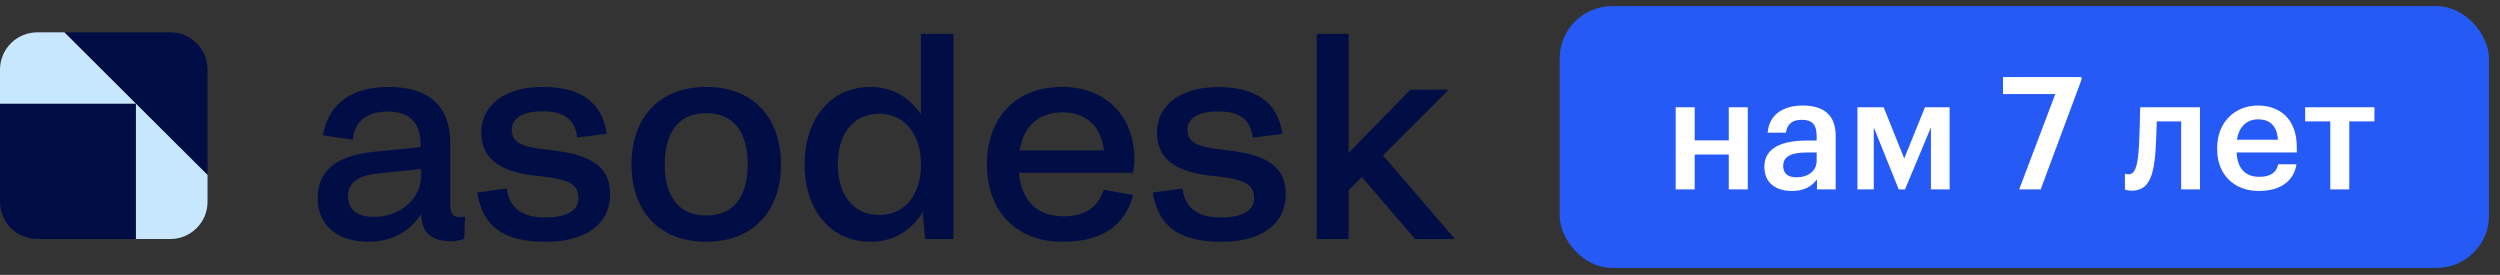 <?xml version="1.0" encoding="UTF-8"?> <svg xmlns="http://www.w3.org/2000/svg" width="191" height="21" viewBox="0 0 191 21" fill="none"><rect x="0" y="0" width="191" height="21" fill="#333333" stroke="none"/> <g clip-path="url(#clip0_82_626)"> <path d="M29.679 6.642C32.679 6.642 34.4 8.02 34.4 10.947V15.733C34.4 16.359 34.672 16.59 35.176 16.59C35.281 16.59 35.47 16.569 35.532 16.569L35.47 18.241C35.142 18.365 34.794 18.429 34.442 18.429C32.889 18.429 32.182 17.697 32.182 16.338C31.322 17.697 29.916 18.47 28.153 18.47C25.759 18.47 24.27 17.195 24.27 15.148C24.27 13.057 25.656 11.888 28.573 11.595L32.14 11.239V11.115C32.14 9.276 31.217 8.522 29.622 8.522C28.09 8.522 27.082 9.233 26.963 10.675L24.675 10.341C25.083 7.899 26.908 6.642 29.679 6.642ZM28.566 16.572C30.58 16.572 32.176 15.193 32.176 13.395V12.911L28.776 13.266C27.307 13.413 26.589 14.018 26.589 14.98C26.589 16.004 27.266 16.569 28.566 16.569V16.572Z" fill="#000E45"></path> <path d="M39.1 9.885C39.1 10.784 39.688 11.16 41.262 11.369L42.437 11.514C45.311 11.892 46.613 12.811 46.613 14.859C46.613 17.053 44.829 18.474 41.723 18.474C38.429 18.474 36.876 17.282 36.457 14.712L38.717 14.4C38.927 15.966 39.976 16.615 41.655 16.615C43.376 16.615 44.195 16.03 44.195 15.158C44.195 14.155 43.586 13.779 41.934 13.548L40.718 13.403C38.051 13.062 36.771 12.034 36.771 10.111C36.771 8.041 38.555 6.642 41.451 6.642C44.367 6.642 46.004 7.812 46.36 10.217L44.1 10.51C43.933 9.13 43.093 8.502 41.477 8.502C39.981 8.501 39.1 9.024 39.1 9.885Z" fill="#000E45"></path> <path d="M48.249 12.557C48.249 9.003 50.347 6.642 53.956 6.642C57.566 6.642 59.664 9.003 59.664 12.557C59.664 16.11 57.566 18.47 53.956 18.47C50.347 18.47 48.249 16.13 48.249 12.557ZM57.125 12.557C57.125 10.111 56.076 8.648 53.956 8.648C51.837 8.648 50.786 10.132 50.786 12.557C50.786 14.981 51.835 16.464 53.954 16.464C56.073 16.464 57.125 15.001 57.125 12.557Z" fill="#000E45"></path> <path d="M61.469 12.557C61.469 9.129 63.42 6.642 66.521 6.642C68.179 6.642 69.5 7.456 70.36 8.731V2.588H72.843V18.262H70.681L70.492 16.192C69.653 17.592 68.268 18.47 66.526 18.47C63.416 18.47 61.469 16.004 61.469 12.557ZM70.366 12.576C70.366 10.325 69.169 8.69 67.175 8.69C65.118 8.69 64.007 10.32 64.007 12.557C64.007 14.793 65.118 16.423 67.175 16.423C69.17 16.423 70.366 14.813 70.366 12.576Z" fill="#000E45"></path> <path d="M75.402 12.533C75.402 9.105 77.5 6.639 81.152 6.639C84.487 6.639 86.671 8.876 86.671 12.2C86.669 12.538 86.634 12.874 86.566 13.204H77.836C78.041 15.252 79.158 16.526 81.232 16.526C82.911 16.526 83.917 15.816 84.316 14.499L86.576 14.896C85.989 17.133 84.288 18.471 81.204 18.471C77.564 18.47 75.402 16.088 75.402 12.533ZM77.899 11.488H84.341C84.153 9.69 82.999 8.583 81.193 8.583C79.284 8.586 78.192 9.693 77.899 11.491V11.488Z" fill="#000E45"></path> <path d="M90.72 9.885C90.72 10.784 91.308 11.16 92.88 11.369L94.056 11.514C96.931 11.892 98.232 12.811 98.232 14.859C98.232 17.053 96.449 18.474 93.343 18.474C90.049 18.474 88.496 17.282 88.076 14.712L90.336 14.4C90.546 15.966 91.595 16.615 93.273 16.615C95.001 16.615 95.812 16.03 95.812 15.158C95.812 14.155 95.203 13.779 93.552 13.548L92.334 13.403C89.675 13.068 88.389 12.044 88.389 10.122C88.389 8.052 90.172 6.653 93.069 6.653C95.966 6.653 97.623 7.823 97.979 10.227L95.712 10.52C95.545 9.14 94.706 8.513 93.089 8.513C91.602 8.501 90.72 9.024 90.72 9.885Z" fill="#000E45"></path> <path d="M100.603 2.588H103.034V11.679L107.755 6.851H110.672L105.659 11.871L111.157 18.266H108.114L104.043 13.518L103.034 14.541V18.262H100.603V2.588Z" fill="#000E45"></path> <path d="M10.385 7.918H3.09787e-07V15.419C-0 15.793 0.073 16.162 0.217 16.507C0.36 16.852 0.57 17.165 0.835 17.429C1.1 17.693 1.415 17.903 1.761 18.046C2.107 18.188 2.478 18.262 2.853 18.262H10.385V7.918L15.857 13.367V5.311C15.857 4.938 15.783 4.568 15.639 4.224C15.496 3.879 15.286 3.565 15.021 3.302C14.755 3.038 14.441 2.828 14.095 2.686C13.748 2.543 13.377 2.47 13.002 2.47H4.919L10.385 7.918Z" fill="#000E45"></path> <path d="M10.385 7.918H0V5.311C0 4.558 0.301 3.835 0.836 3.302C1.371 2.769 2.096 2.47 2.853 2.47H4.919L10.385 7.918Z" fill="#C7E7FF"></path> <path d="M10.385 7.918V18.262H13.002C13.377 18.262 13.748 18.189 14.095 18.046C14.441 17.903 14.755 17.693 15.02 17.429C15.285 17.165 15.495 16.852 15.639 16.507C15.782 16.162 15.856 15.793 15.856 15.419V13.367L10.385 7.918Z" fill="#C7E7FF"></path> </g> <rect x="119.158" y="0.47" width="71" height="20" rx="4" fill="#255AF6"></rect> <path d="M132.078 14.47V11.806H129.474V14.47H128.022V8.194H129.474V10.726H132.078V8.194H133.53V14.47H132.078ZM137.244 13.546C138.132 13.546 138.792 13.078 138.792 12.274V11.65H138.048C136.944 11.65 136.236 11.902 136.236 12.67C136.236 13.198 136.524 13.546 137.244 13.546ZM136.896 14.59C135.744 14.59 134.796 14.038 134.796 12.73C134.796 11.266 136.212 10.738 138.012 10.738H138.792V10.414C138.792 9.574 138.504 9.154 137.652 9.154C136.896 9.154 136.524 9.514 136.452 10.138H135.048C135.168 8.674 136.332 8.062 137.736 8.062C139.14 8.062 140.244 8.638 140.244 10.354V14.47H138.816V13.702C138.408 14.242 137.856 14.59 136.896 14.59ZM145.064 14.47L143.156 9.73V14.47H141.908V8.194H143.912L145.484 12.106L147.068 8.194H148.952V14.47H147.524V9.73L145.544 14.47H145.064ZM154.265 14.47L157.025 7.186H153.029V5.89H159.029V6.082L155.909 14.47H154.265ZM164.648 11.95C164.48 13.654 164.048 14.566 162.872 14.566C162.5 14.566 162.344 14.482 162.344 14.482V13.27C162.344 13.27 162.44 13.318 162.632 13.318C163.112 13.318 163.28 12.682 163.376 11.71C163.472 10.654 163.508 8.194 163.508 8.194H168.08V14.47H166.64V9.274H164.78C164.756 10.09 164.72 11.146 164.648 11.95ZM172.571 14.59C170.723 14.59 169.391 13.378 169.391 11.398V11.302C169.391 9.358 170.723 8.062 172.511 8.062C174.071 8.062 175.475 8.986 175.475 11.23V11.65H170.879C170.927 12.838 171.527 13.51 172.607 13.51C173.483 13.51 173.939 13.162 174.047 12.55H175.451C175.247 13.87 174.179 14.59 172.571 14.59ZM170.903 10.678H174.035C173.963 9.598 173.411 9.118 172.511 9.118C171.635 9.118 171.047 9.706 170.903 10.678ZM181.405 8.194V9.274H179.485V14.47H178.033V9.274H176.113V8.194H181.405Z" fill="white"></path> <defs> <clipPath id="clip0_82_626"> <rect width="111.158" height="16" fill="white" transform="translate(0 2.47)"></rect> </clipPath> </defs> </svg> 